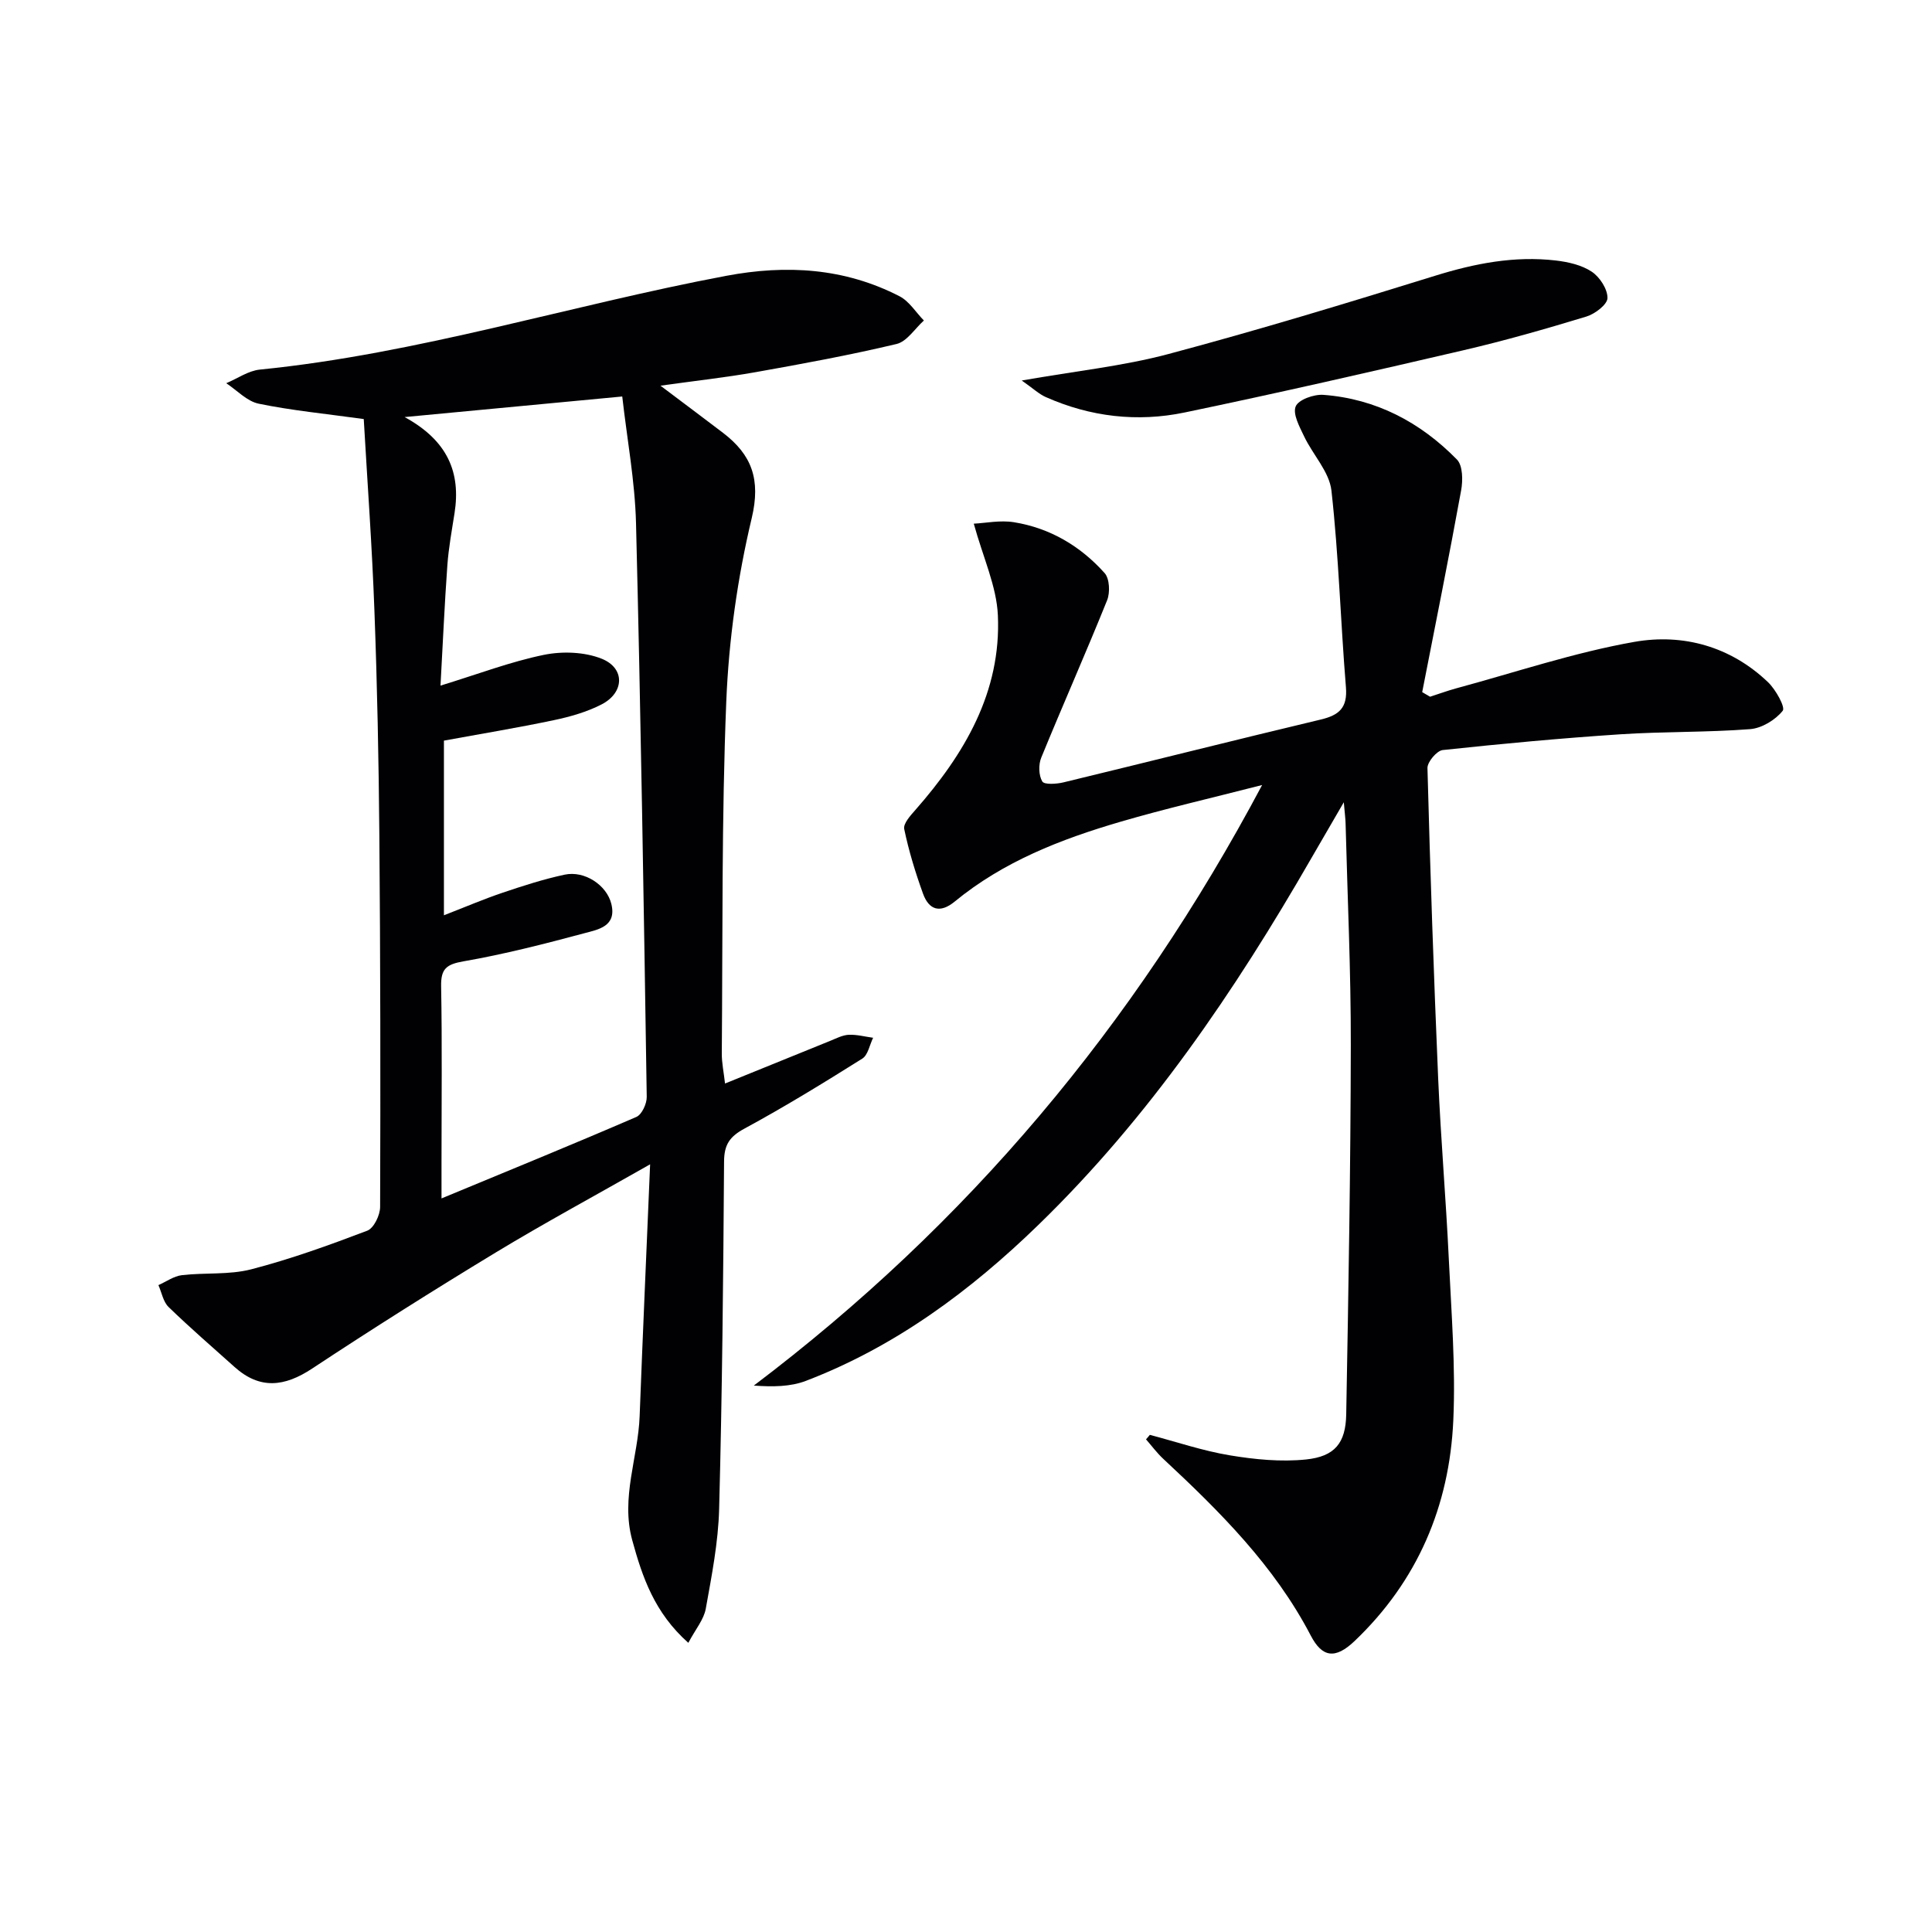 <svg enable-background="new 0 0 400 400" viewBox="0 0 400 400" xmlns="http://www.w3.org/2000/svg"><g fill="#010103"><path d="m75.31 86.76c-8.02-1.11-14.96-1.78-21.75-3.18-2.43-.5-4.49-2.77-6.72-4.24 2.32-.97 4.57-2.58 6.96-2.82 32.83-3.28 64.28-13.34 96.54-19.41 12.46-2.35 24.51-1.64 35.9 4.23 2.01 1.04 3.38 3.32 5.04 5.02-1.87 1.68-3.51 4.35-5.66 4.86-9.66 2.3-19.44 4.1-29.23 5.84-6.19 1.1-12.45 1.78-19.65 2.79 4.88 3.68 8.94 6.7 12.96 9.77 5.94 4.54 7.84 9.62 5.94 17.64-2.95 12.37-4.75 25.21-5.27 37.92-.98 24.27-.73 48.6-.93 72.9-.02 1.96.41 3.92.67 6.25 7.5-3.04 14.67-5.96 21.84-8.86 1.23-.5 2.5-1.17 3.78-1.23 1.67-.07 3.36.39 5.04.62-.73 1.47-1.06 3.58-2.25 4.32-8.01 5.03-16.09 9.99-24.4 14.49-3.06 1.66-4.19 3.32-4.21 6.81-.16 23.98-.39 47.96-1.02 71.92-.18 6.92-1.54 13.84-2.77 20.68-.4 2.22-2.1 4.21-3.61 7.05-7-6.22-9.51-13.57-11.62-21.28-2.4-8.79 1.22-17.09 1.54-25.64.64-16.89 1.4-33.78 2.17-52.15-11.62 6.61-21.97 12.2-32.02 18.29-12.8 7.76-25.47 15.75-37.96 24-5.72 3.78-10.82 4.38-16.08-.35-4.57-4.1-9.23-8.12-13.63-12.39-1.12-1.08-1.43-3-2.11-4.54 1.61-.71 3.18-1.86 4.85-2.06 4.77-.56 9.77-.03 14.35-1.21 8.16-2.11 16.15-5 24.04-8 1.36-.52 2.66-3.22 2.66-4.93.09-25.66.06-51.32-.16-76.98-.13-15.48-.44-30.96-1.02-46.43-.48-13.23-1.45-26.48-2.21-39.7zm8.46-.41c8.94 4.88 11.65 11.49 10.34 19.87-.56 3.6-1.23 7.2-1.49 10.83-.58 8.03-.93 16.08-1.42 24.9 7.85-2.41 14.52-4.96 21.41-6.37 3.82-.78 8.42-.62 11.98.81 4.87 1.96 4.69 7.02-.04 9.45-3.05 1.57-6.49 2.55-9.87 3.26-7.6 1.6-15.27 2.86-22.77 4.24v36.16c4.43-1.72 8.23-3.35 12.14-4.67 4.23-1.43 8.5-2.81 12.85-3.74 4.15-.89 8.72 2.18 9.67 6.05 1.15 4.67-2.74 5.31-5.53 6.06-8.28 2.22-16.62 4.36-25.06 5.83-3.57.62-4.72 1.55-4.65 5.18.22 11.99.08 23.98.08 35.97v7.94c14.09-5.84 27.27-11.22 40.34-16.87 1.14-.49 2.18-2.75 2.15-4.17-.61-39.59-1.23-79.18-2.22-118.76-.22-8.73-1.86-17.42-2.85-26.23-14.9 1.41-29.12 2.75-45.06 4.26z"/><path d="m238.06 297.07c5.51 1.45 10.96 3.31 16.56 4.24 5.18.86 10.58 1.39 15.77.86 5.98-.62 8.22-3.41 8.33-9.33.46-25.47.91-50.93.95-76.4.03-15.31-.69-30.61-1.08-45.92-.02-.95-.15-1.9-.37-4.42-2.74 4.72-4.76 8.18-6.76 11.65-15.82 27.49-33.56 53.59-56.43 75.81-14.07 13.67-29.67 25.25-48.17 32.33-3.21 1.23-6.87 1.26-10.79.98 44.11-33.36 78.67-74.35 105.24-124.34-10.68 2.74-20.09 4.9-29.34 7.61-12.32 3.6-24.23 8.23-34.32 16.53-3.05 2.5-5.34 1.71-6.56-1.68-1.57-4.35-2.94-8.82-3.88-13.34-.24-1.13 1.3-2.82 2.33-3.98 10.14-11.56 17.77-24.38 17.06-40.28-.27-6.02-3.05-11.92-4.99-18.97 2.44-.12 5.46-.76 8.31-.3 7.46 1.2 13.78 4.94 18.78 10.53 1.03 1.15 1.16 4.02.52 5.62-4.4 10.92-9.18 21.69-13.64 32.59-.59 1.44-.54 3.66.21 4.93.42.71 2.98.54 4.44.18 17.74-4.29 35.44-8.76 53.19-12.99 3.83-.91 5.59-2.42 5.24-6.7-1.11-13.56-1.49-27.2-3-40.71-.44-3.9-3.85-7.42-5.66-11.23-.94-1.98-2.39-4.62-1.74-6.2.58-1.4 3.79-2.54 5.74-2.39 10.9.82 20.09 5.68 27.64 13.39 1.23 1.25 1.25 4.34.87 6.4-2.54 13.95-5.34 27.85-8.06 41.76.54.32 1.09.64 1.63.95 1.8-.58 3.57-1.23 5.39-1.73 12.29-3.32 24.44-7.43 36.93-9.63 10.05-1.77 19.92.95 27.66 8.36 1.59 1.53 3.62 5.18 3.03 5.91-1.52 1.9-4.33 3.61-6.74 3.8-8.94.69-17.96.48-26.91 1.07-12.27.81-24.51 1.95-36.74 3.26-1.22.13-3.19 2.46-3.16 3.73.57 21.45 1.3 42.89 2.22 64.33.54 12.45 1.61 24.87 2.2 37.32.53 11.13 1.43 22.31.93 33.41-.8 17.73-7.4 33.27-20.46 45.7-3.96 3.76-6.67 3.43-9.06-1.17-7.53-14.44-18.84-25.69-30.57-36.61-1.29-1.21-2.36-2.66-3.53-4 .27-.29.53-.61.79-.93z"/><path d="m211.54 78.78c11.21-1.97 20.96-2.98 30.32-5.47 18.55-4.94 36.93-10.53 55.27-16.22 8.21-2.55 16.41-4.15 24.96-3.16 2.57.3 5.37.93 7.46 2.32 1.66 1.1 3.29 3.61 3.26 5.46-.02 1.34-2.59 3.29-4.37 3.83-8.41 2.56-16.87 4.98-25.42 6.97-19.21 4.47-38.44 8.87-57.75 12.89-9.79 2.04-19.52.91-28.75-3.19-1.39-.61-2.55-1.73-4.98-3.43z"/></g></svg>